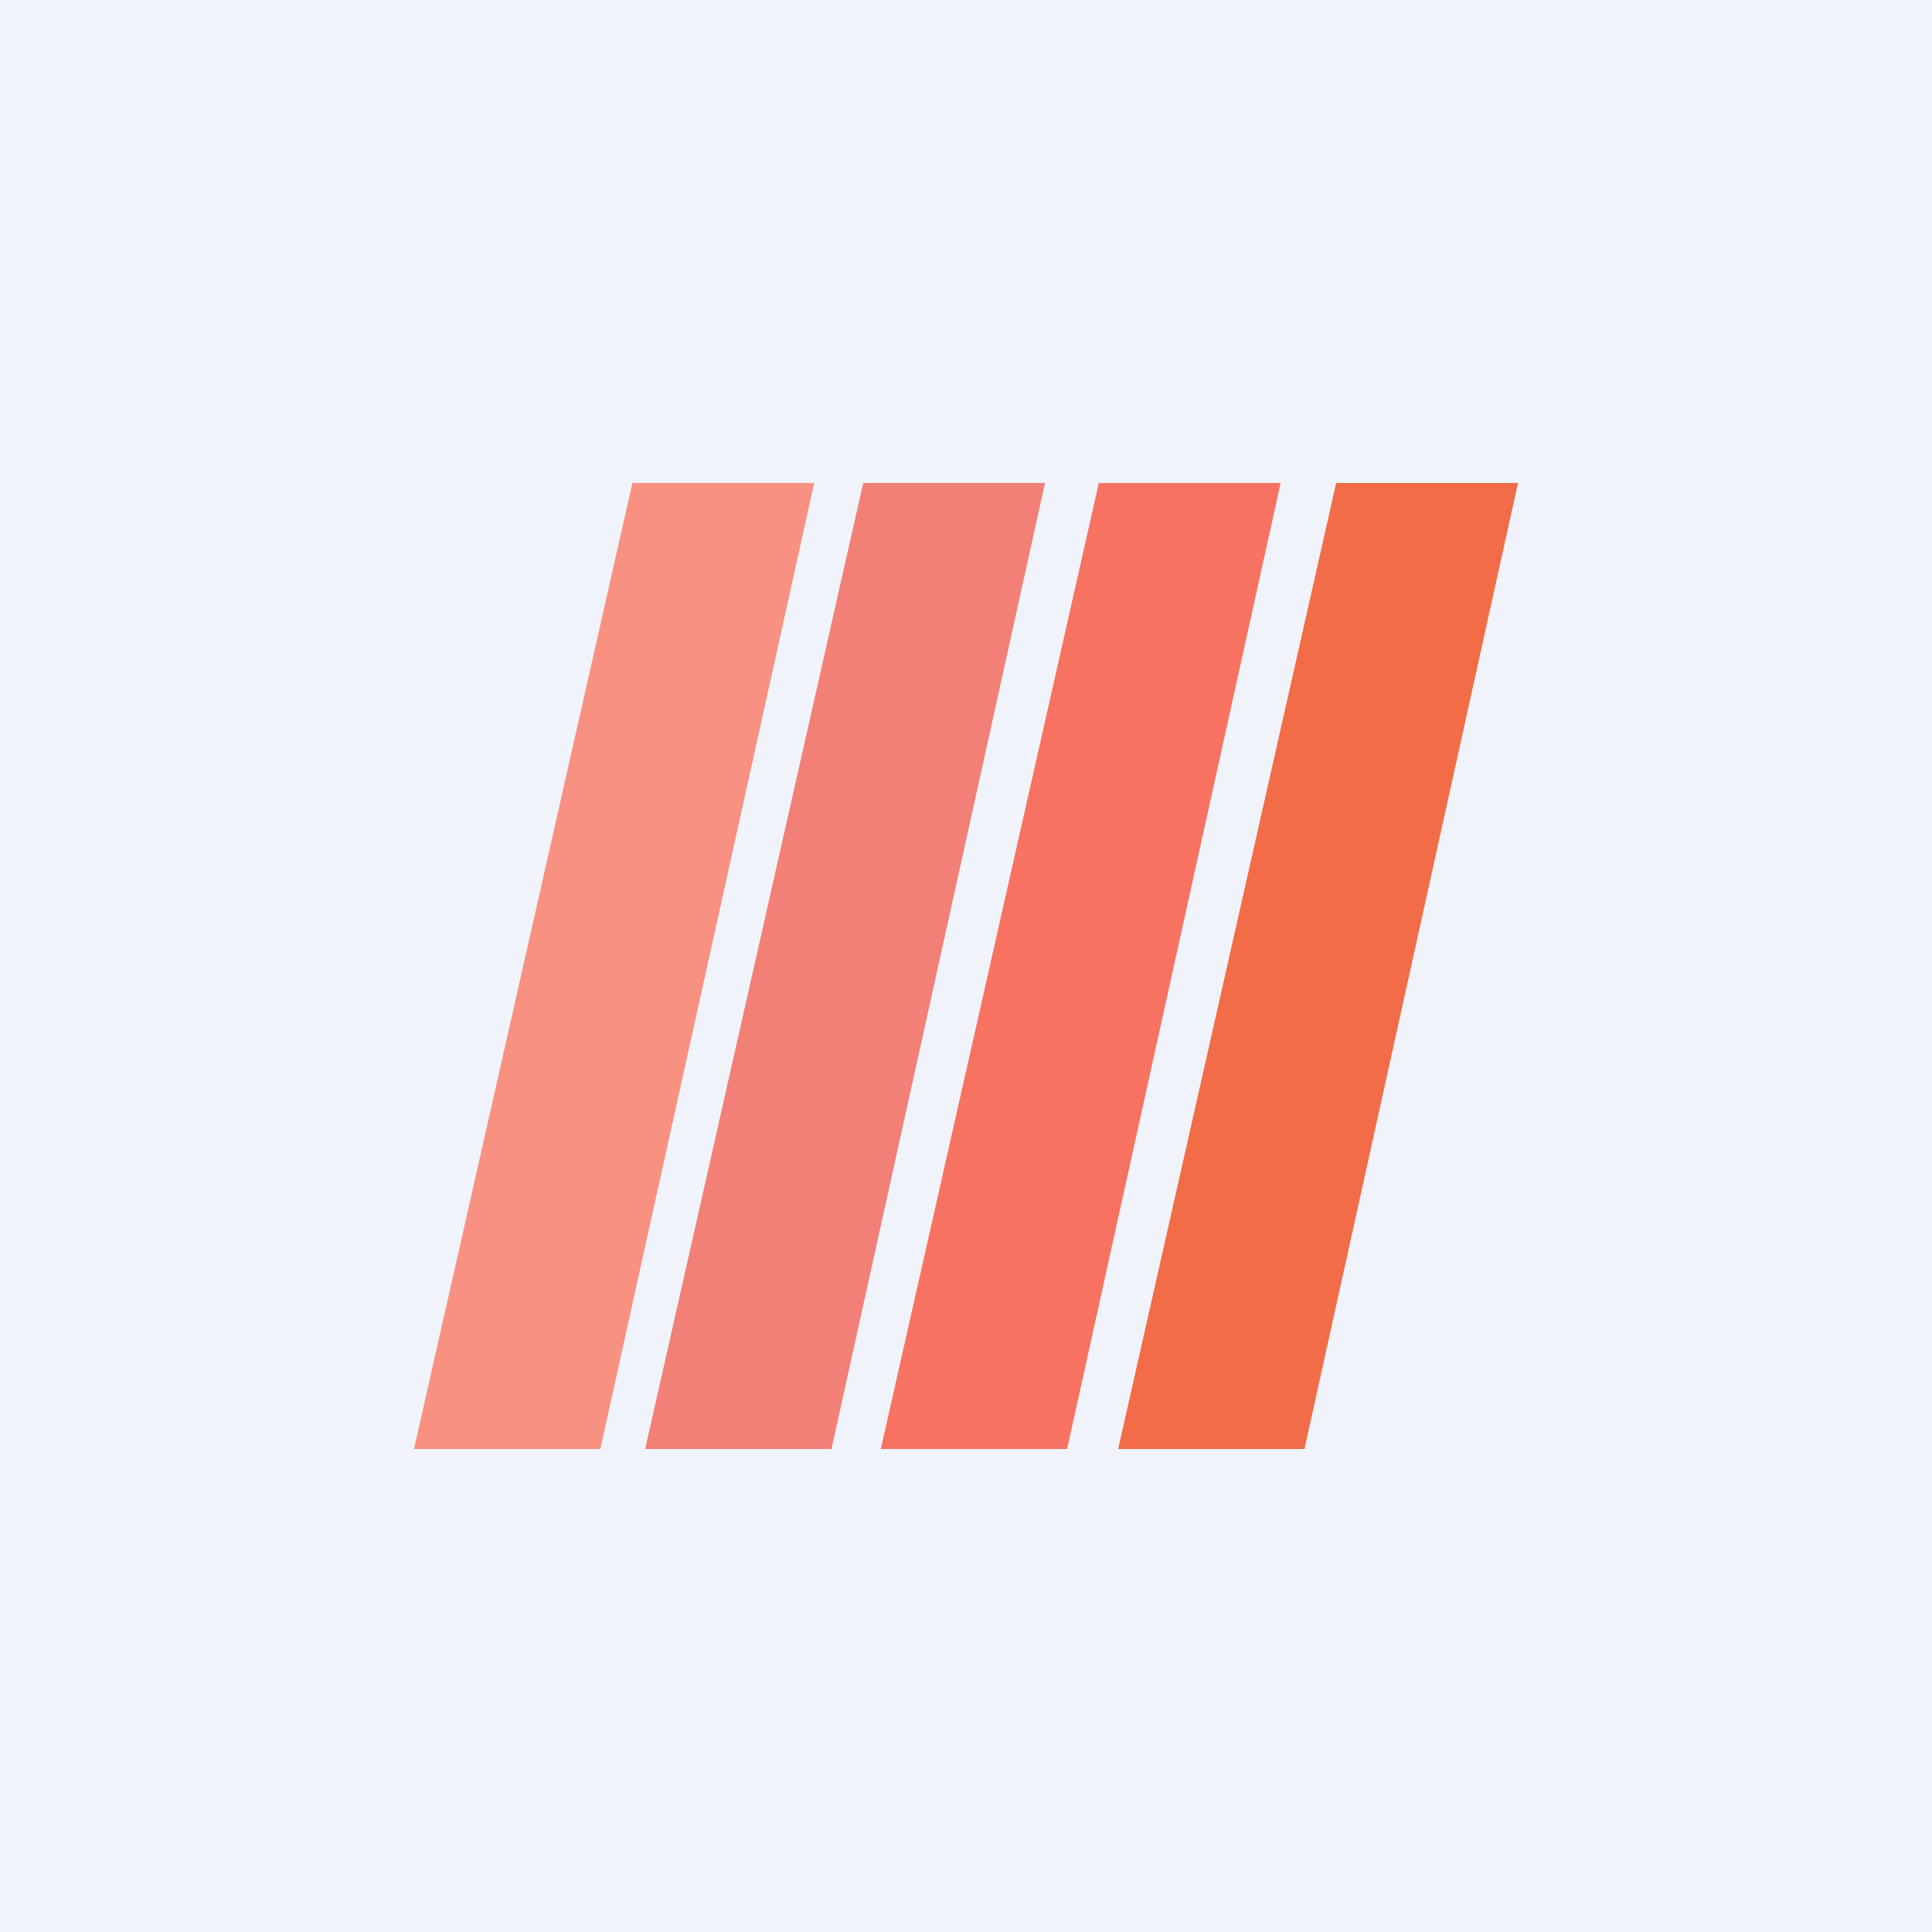 <svg width="56" height="56" viewBox="0 0 56 56" xmlns="http://www.w3.org/2000/svg"><path fill="#F0F3FA" d="M0 0h56v56H0z"/><path d="M17.41 42H12l6.33-28h5.27l-6.2 28Z" fill="#F89182"/><path d="M24.1 42h-5.4l6.32-28h5.27L24.1 42Z" fill="#F28076"/><path d="M30.93 42h-5.4l6.32-28h5.27l-6.19 28Z" fill="#F77261"/><path d="M37.81 42h-5.4l6.32-28H44l-6.19 28Z" fill="#F26C47"/></svg>